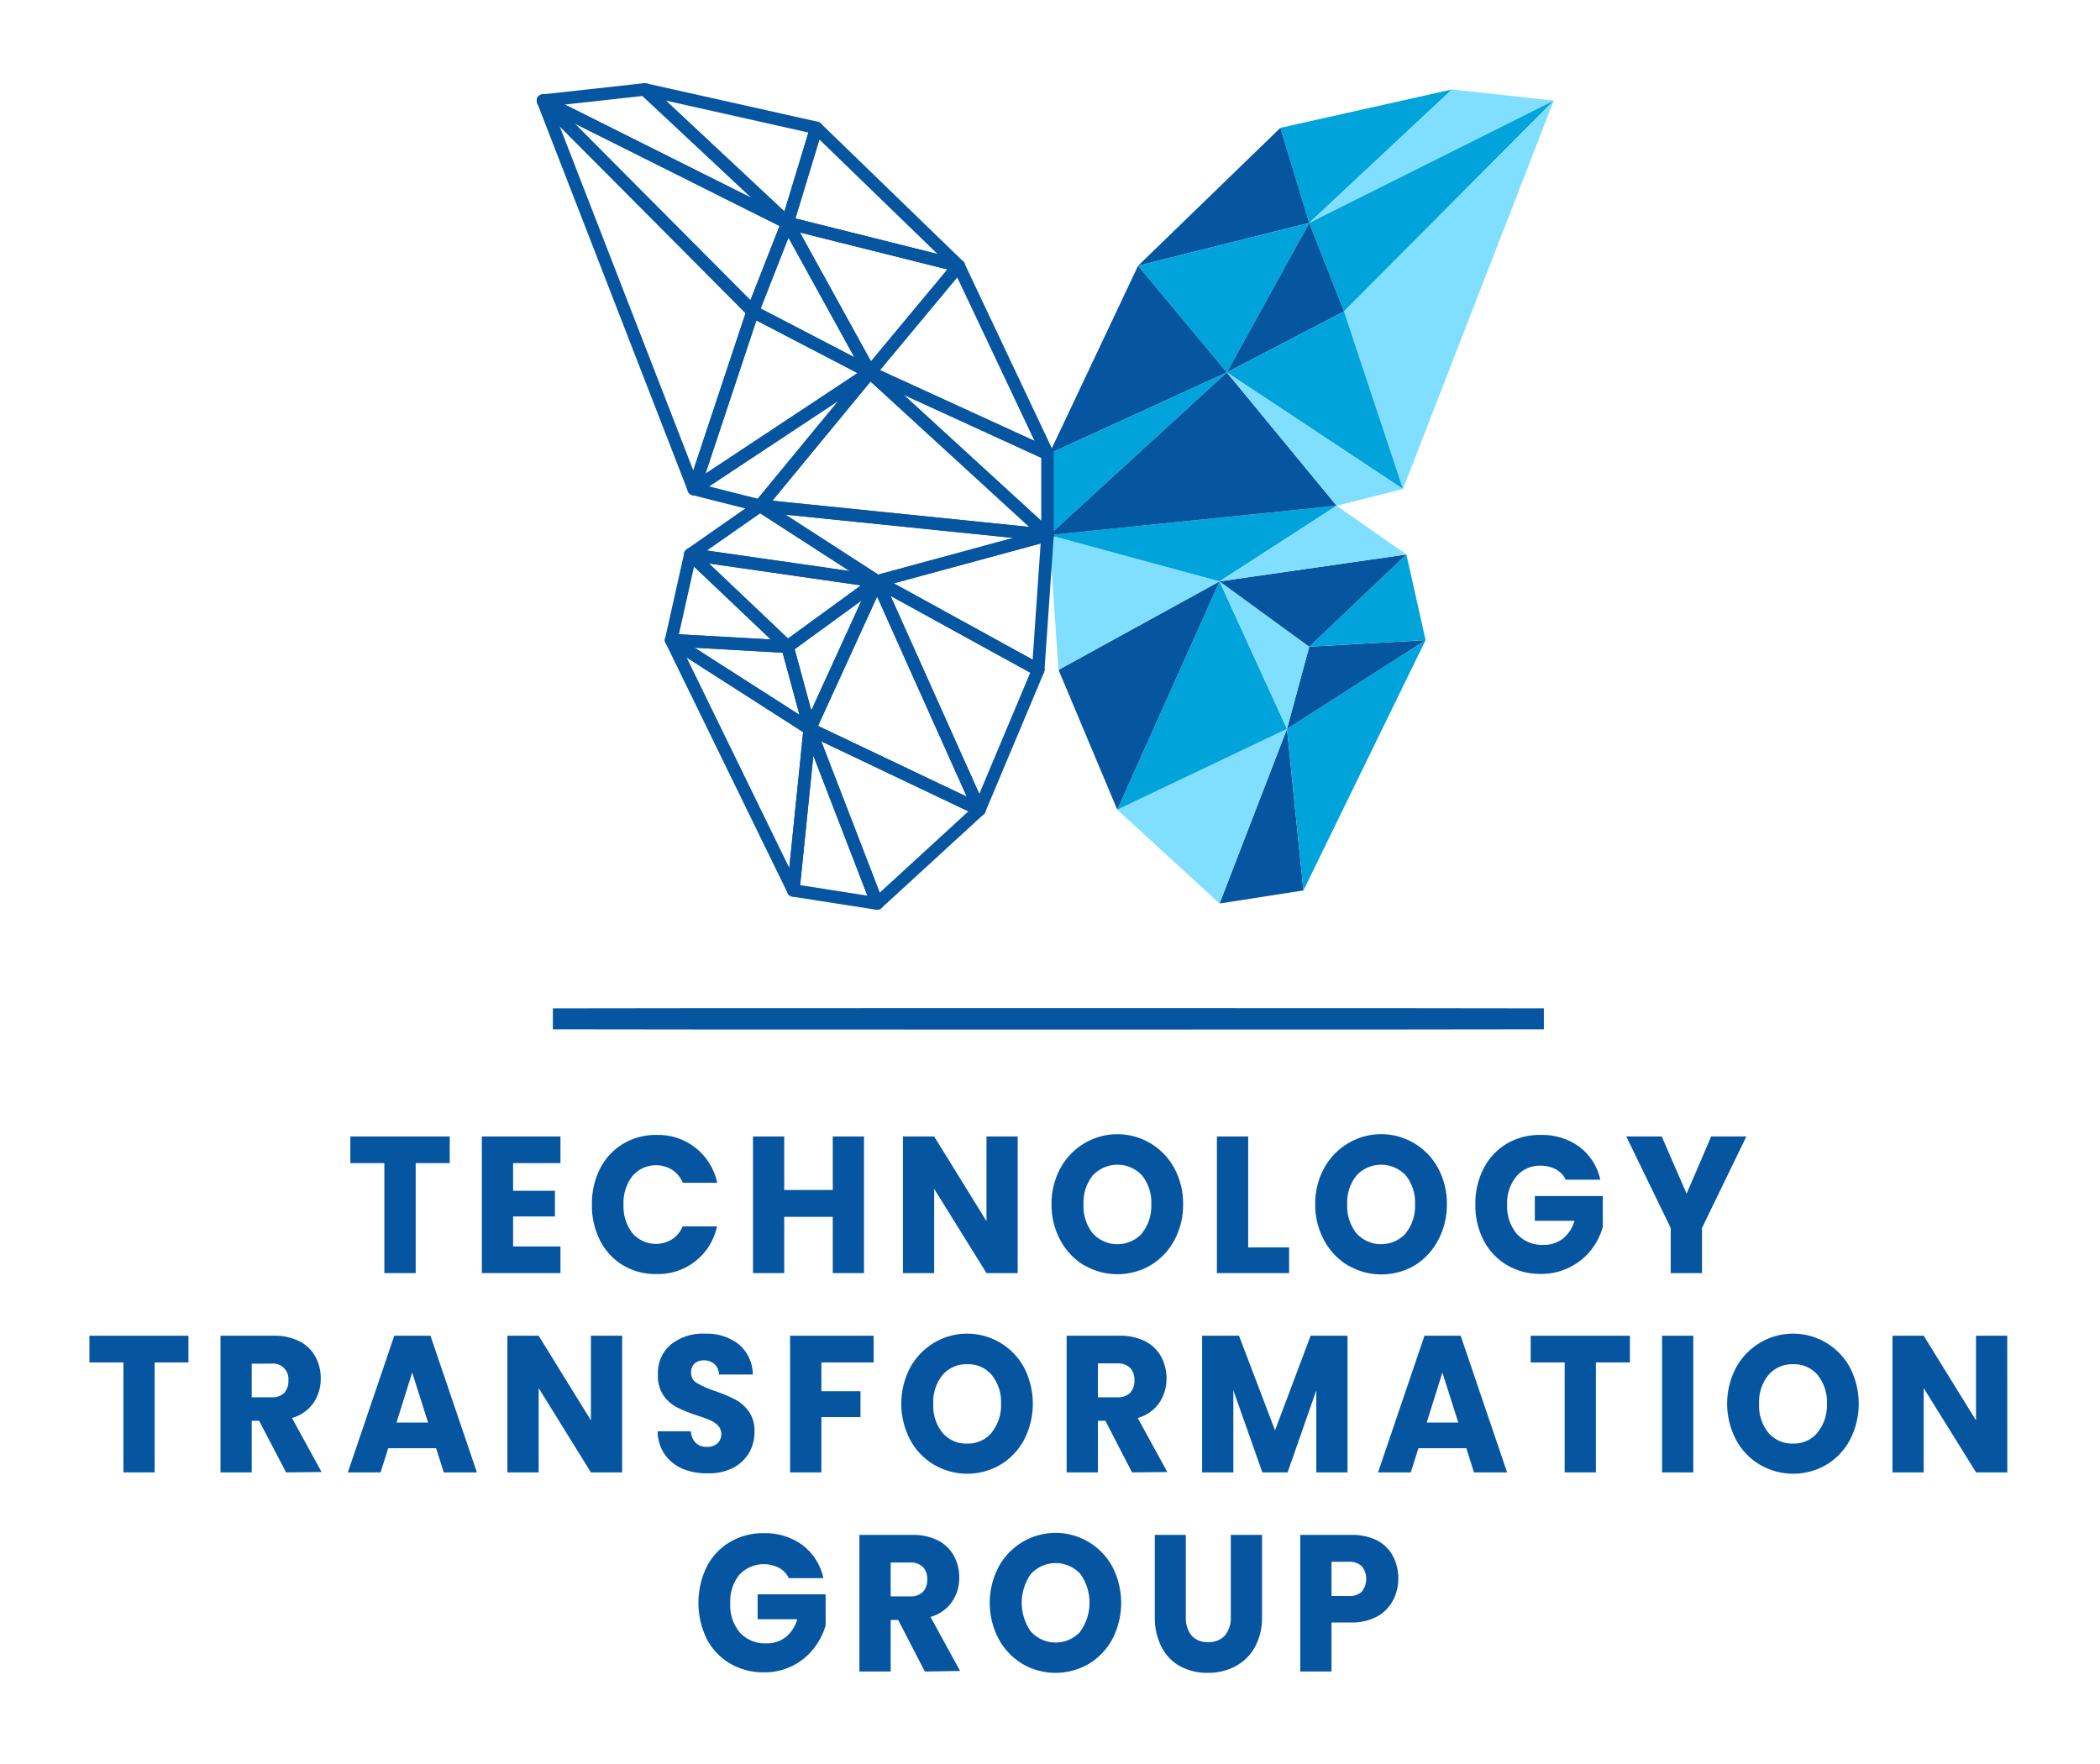 <svg xmlns="http://www.w3.org/2000/svg" width="587" height="493" viewBox="0 0 587 493" fill="none">
<path d="M364.344 248.895L359.737 203.746L340.9 252.551L364.344 248.895Z" fill="#0555A1"/>
<path d="M398.483 178.932L364.344 248.895L359.737 203.746L398.483 178.932Z" fill="#00A4DB"/>
<path d="M398.483 178.932L365.963 180.76L359.737 203.746L398.483 178.932Z" fill="#0555A1"/>
<path d="M398.483 178.932L393.124 154.986L365.963 180.76L398.483 178.932Z" fill="#00A4DB"/>
<path d="M312.303 226.32L359.737 203.746L340.9 252.551L312.303 226.32Z" fill="#80DFFF"/>
<path d="M340.9 162.503L359.737 203.745L312.303 226.32L340.9 162.503Z" fill="#00A4DB"/>
<path d="M359.737 203.745L340.9 162.503L365.963 180.76L359.737 203.745Z" fill="#80DFFF"/>
<path d="M393.124 154.986L340.9 162.504L365.963 180.76L393.124 154.986Z" fill="#0555A1"/>
<path d="M312.303 226.32L295.883 187.249L340.9 162.503L312.303 226.32Z" fill="#0555A1"/>
<path d="M293.284 149.571L340.9 162.503L295.884 187.249L293.284 149.571Z" fill="#80DFFF"/>
<path d="M373.625 141.369L293.284 149.571L340.9 162.504L373.625 141.369Z" fill="#00A4DB"/>
<path d="M340.9 162.504L373.625 141.369L393.124 154.986L340.9 162.504Z" fill="#80DFFF"/>
<path d="M405.872 25L365.963 62.312L357.89 35.739L405.872 25Z" fill="#00A4DB"/>
<path d="M434.309 28.13L405.872 25L365.963 62.312L434.309 28.13Z" fill="#80DFFF"/>
<path d="M434.309 28.13L375.678 87.057L365.963 62.312L434.309 28.13Z" fill="#00A4DB"/>
<path d="M434.309 28.13L392.166 136.685L375.678 87.057L434.309 28.13Z" fill="#80DFFF"/>
<path d="M318.118 74.285L365.963 62.312L357.89 35.739L318.118 74.285Z" fill="#0555A1"/>
<path d="M342.93 104.102L365.963 62.312L318.118 74.284L342.93 104.102Z" fill="#00A4DB"/>
<path d="M365.963 62.312L342.93 104.102L375.678 87.057L365.963 62.312Z" fill="#0555A1"/>
<path d="M392.166 136.685L342.93 104.103L375.678 87.057L392.166 136.685Z" fill="#00A4DB"/>
<path d="M318.118 74.285L293.284 126.837L342.93 104.102L318.118 74.285Z" fill="#0555A1"/>
<path d="M293.284 149.572L342.93 104.103L293.284 126.837V149.572Z" fill="#00A4DB"/>
<path d="M373.625 141.369L293.284 149.572L342.93 104.103L373.625 141.369Z" fill="#0555A1"/>
<path d="M342.93 104.103L373.625 141.369L392.166 136.685L342.93 104.103Z" fill="#80DFFF"/>
<path d="M221.745 248.895L226.352 203.746L245.189 252.551L221.745 248.895Z" stroke="#0555A1" stroke-width="3.508" stroke-linejoin="round"/>
<path d="M187.606 178.932L221.745 248.895L226.352 203.746L187.606 178.932Z" stroke="#0555A1" stroke-width="3.508" stroke-linejoin="round"/>
<path d="M187.606 178.932L220.126 180.76L226.352 203.746L187.606 178.932Z" stroke="#0555A1" stroke-width="3.508" stroke-linejoin="round"/>
<path d="M187.606 178.932L192.966 154.986L220.126 180.76L187.606 178.932Z" stroke="#0555A1" stroke-width="3.508" stroke-linejoin="round"/>
<path d="M273.786 226.32L226.352 203.746L245.189 252.551L273.786 226.32Z" stroke="#0555A1" stroke-width="3.508" stroke-linejoin="round"/>
<path d="M245.189 162.503L226.352 203.745L273.786 226.32L245.189 162.503Z" stroke="#0555A1" stroke-width="3.508" stroke-linejoin="round"/>
<path d="M226.352 203.745L245.189 162.503L220.126 180.76L226.352 203.745Z" stroke="#0555A1" stroke-width="3.508" stroke-linejoin="round"/>
<path d="M192.966 154.986L245.189 162.504L220.126 180.76L192.966 154.986Z" stroke="#0555A1" stroke-width="3.508" stroke-linejoin="round"/>
<path d="M273.786 226.32L290.206 187.249L245.189 162.503L273.786 226.32Z" stroke="#0555A1" stroke-width="3.508" stroke-linejoin="round"/>
<path d="M292.805 149.571L245.189 162.503L290.206 187.249L292.805 149.571Z" stroke="#0555A1" stroke-width="3.508" stroke-linejoin="round"/>
<path d="M212.464 141.369L292.805 149.571L245.189 162.504L212.464 141.369Z" stroke="#0555A1" stroke-width="3.508" stroke-linejoin="round"/>
<path d="M245.189 162.504L212.464 141.369L192.966 154.986L245.189 162.504Z" stroke="#0555A1" stroke-width="3.508" stroke-linejoin="round"/>
<path d="M180.217 25L220.126 62.312L228.199 35.739L180.217 25Z" stroke="#0555A1" stroke-width="3.508" stroke-linejoin="round"/>
<path d="M151.78 28.13L180.217 25L220.126 62.312L151.78 28.13Z" stroke="#0555A1" stroke-width="3.508" stroke-linejoin="round"/>
<path d="M151.78 28.13L210.411 87.057L220.126 62.312L151.78 28.13Z" stroke="#0555A1" stroke-width="3.508" stroke-linejoin="round"/>
<path d="M151.78 28.13L193.923 136.685L210.411 87.057L151.78 28.13Z" stroke="#0555A1" stroke-width="3.508" stroke-linejoin="round"/>
<path d="M267.971 74.285L220.126 62.312L228.199 35.739L267.971 74.285Z" stroke="#0555A1" stroke-width="3.508" stroke-linejoin="round"/>
<path d="M243.159 104.102L220.126 62.312L267.971 74.284L243.159 104.102Z" stroke="#0555A1" stroke-width="3.508" stroke-linejoin="round"/>
<path d="M220.126 62.312L243.159 104.102L210.411 87.057L220.126 62.312Z" stroke="#0555A1" stroke-width="3.508" stroke-linejoin="round"/>
<path d="M193.923 136.684L243.159 104.102L210.411 87.057L193.923 136.684Z" stroke="#0555A1" stroke-width="3.508" stroke-linejoin="round"/>
<path d="M267.971 74.285L292.805 126.837L243.159 104.102L267.971 74.285Z" stroke="#0555A1" stroke-width="3.508" stroke-linejoin="round"/>
<path d="M292.805 149.572L243.159 104.103L292.805 126.837V149.572Z" stroke="#0555A1" stroke-width="3.508" stroke-linejoin="round"/>
<path d="M212.463 141.369L292.805 149.572L243.159 104.103L212.463 141.369Z" stroke="#0555A1" stroke-width="3.508" stroke-linejoin="round"/>
<path d="M243.159 104.103L212.463 141.369L193.923 136.685L243.159 104.103Z" stroke="#0555A1" stroke-width="3.508" stroke-linejoin="round"/>
<path fill-rule="evenodd" clip-rule="evenodd" d="M154.544 281.859C154.544 281.82 216.424 281.788 293.045 281.788C369.67 281.788 431.544 281.82 431.544 281.859V287.716C431.544 287.756 369.67 287.788 293.045 287.788C216.424 287.788 154.544 287.756 154.544 287.716V281.859Z" fill="#0555A1"/>
<path d="M125.708 317.674V325.121H116.195V355.86H107.436V325.121H97.938V317.674H125.708Z" fill="#0555A1"/>
<path d="M143.422 325.121V332.855H155.121V340.03H143.422V348.413H156.659V355.86H134.693V317.674H156.659V325.121H143.422Z" fill="#0555A1"/>
<path d="M167.74 326.631C169.188 323.765 171.414 321.367 174.162 319.713C176.98 318.042 180.205 317.185 183.479 317.236C187.431 317.112 191.3 318.385 194.41 320.831C197.519 323.278 199.67 326.743 200.485 330.619H190.882C190.262 329.131 189.212 327.863 187.867 326.979C186.114 325.903 184.037 325.487 182.007 325.805C179.977 326.124 178.126 327.155 176.786 328.716C175.024 330.999 174.136 333.839 174.283 336.722C174.14 339.599 175.027 342.433 176.786 344.712C178.123 346.258 179.963 347.28 181.979 347.597C183.996 347.915 186.06 347.509 187.806 346.449C189.155 345.568 190.206 344.299 190.821 342.809H200.425C199.605 346.678 197.451 350.134 194.341 352.57C191.231 355.007 187.364 356.267 183.419 356.132C180.144 356.19 176.917 355.332 174.102 353.654C171.384 352.001 169.181 349.621 167.74 346.781C166.175 343.664 165.388 340.211 165.448 336.722C165.387 333.222 166.173 329.76 167.74 326.631Z" fill="#0555A1"/>
<path d="M241.507 317.674V355.86H232.778V340.135H219.21V355.86H210.481V317.674H219.21V332.628H232.778V317.674H241.507Z" fill="#0555A1"/>
<path d="M284.474 355.86H275.745L261.121 332.311V355.86H252.392V317.674H261.121L275.745 341.344V317.674H284.474V355.86Z" fill="#0555A1"/>
<path d="M303.093 353.745C300.267 352.041 297.955 349.604 296.399 346.691C294.727 343.594 293.876 340.12 293.926 336.601C293.874 333.09 294.726 329.626 296.399 326.541C297.965 323.659 300.277 321.253 303.093 319.577C305.193 318.326 307.525 317.515 309.947 317.191C312.37 316.868 314.832 317.04 317.187 317.696C319.541 318.352 321.738 319.48 323.645 321.01C325.553 322.541 327.131 324.443 328.285 326.601C329.929 329.695 330.764 333.156 330.712 336.661C330.75 340.158 329.905 343.609 328.254 346.691C326.715 349.585 324.416 352.003 321.606 353.684C318.793 355.317 315.6 356.177 312.349 356.177C309.099 356.177 305.905 355.317 303.093 353.684V353.745ZM319.239 344.682C321.038 342.397 321.953 339.538 321.817 336.631C321.957 333.719 321.041 330.854 319.239 328.565C318.357 327.616 317.29 326.858 316.103 326.341C314.916 325.823 313.636 325.556 312.342 325.556C311.047 325.556 309.767 325.823 308.58 326.341C307.394 326.858 306.326 327.616 305.444 328.565C303.624 330.862 302.707 333.747 302.866 336.676C302.723 339.594 303.639 342.464 305.444 344.757C306.321 345.715 307.387 346.479 308.575 347.002C309.762 347.525 311.045 347.795 312.342 347.795C313.639 347.795 314.921 347.525 316.109 347.002C317.296 346.479 318.362 345.715 319.239 344.757V344.682Z" fill="#0555A1"/>
<path d="M348.894 348.685H360.336V355.86H340.15V317.674H348.894V348.685Z" fill="#0555A1"/>
<path d="M376.814 353.745C373.983 352.049 371.668 349.61 370.121 346.691C368.437 343.598 367.581 340.123 367.633 336.601C367.579 333.088 368.436 329.622 370.121 326.541C371.678 323.652 373.992 321.245 376.814 319.577C378.911 318.326 381.238 317.513 383.656 317.187C386.074 316.861 388.533 317.028 390.885 317.678C393.237 318.329 395.434 319.449 397.342 320.972C399.251 322.495 400.832 324.389 401.991 326.541C403.658 329.649 404.499 333.134 404.434 336.661C404.472 340.158 403.626 343.609 401.976 346.691C400.454 349.593 398.178 352.03 395.388 353.745C392.575 355.377 389.382 356.237 386.131 356.237C382.881 356.237 379.688 355.377 376.875 353.745H376.814ZM392.961 344.682C394.76 342.397 395.675 339.538 395.539 336.631C395.679 333.719 394.763 330.854 392.961 328.565C392.079 327.616 391.012 326.859 389.825 326.341C388.638 325.823 387.358 325.556 386.064 325.556C384.769 325.556 383.489 325.823 382.302 326.341C381.116 326.859 380.048 327.616 379.166 328.565C377.34 330.86 376.418 333.746 376.573 336.676C376.434 339.595 377.355 342.466 379.166 344.757C380.043 345.715 381.109 346.479 382.297 347.002C383.484 347.525 384.767 347.795 386.064 347.795C387.36 347.795 388.643 347.525 389.831 347.002C391.018 346.479 392.084 345.715 392.961 344.757V344.682Z" fill="#0555A1"/>
<path d="M437.676 329.758C437.07 328.526 436.102 327.509 434.902 326.843C433.588 326.15 432.121 325.802 430.636 325.831C429.349 325.788 428.068 326.037 426.891 326.56C425.713 327.083 424.669 327.867 423.837 328.852C422.04 331.085 421.128 333.903 421.274 336.767C421.134 339.746 422.119 342.669 424.033 344.954C424.97 345.966 426.117 346.76 427.393 347.282C428.669 347.804 430.043 348.04 431.42 347.975C433.379 348.038 435.301 347.425 436.862 346.238C438.43 344.945 439.562 343.199 440.104 341.238H429.023V334.32H448.019V342.975C447.351 345.323 446.234 347.518 444.732 349.44C443.11 351.459 441.068 353.099 438.747 354.244C436.245 355.498 433.478 356.13 430.681 356.086C427.353 356.15 424.072 355.293 421.198 353.609C418.438 351.972 416.191 349.59 414.716 346.736C413.124 343.627 412.326 340.17 412.394 336.676C412.327 333.173 413.125 329.707 414.716 326.586C416.18 323.718 418.422 321.32 421.183 319.668C424.052 318.005 427.322 317.164 430.636 317.236C434.521 317.118 438.336 318.286 441.491 320.559C444.471 322.831 446.545 326.092 447.34 329.758H437.676Z" fill="#0555A1"/>
<path d="M488.151 317.674L475.743 343.247V355.86H466.999V343.247L454.591 317.674H464.496L471.447 333.67L478.306 317.674H488.151Z" fill="#0555A1"/>
<path d="M52.68 373.369V380.831H43.227V411.57H34.498V380.831H25V373.369H52.68Z" fill="#0555A1"/>
<path d="M79.967 411.57L72.429 397.145H70.364V411.57H61.635V373.369H76.394C78.894 373.272 81.379 373.79 83.631 374.88C85.542 375.825 87.12 377.332 88.154 379.2C89.163 381.079 89.682 383.183 89.661 385.317C89.694 387.741 88.989 390.117 87.641 392.13C86.183 394.199 84.05 395.695 81.611 396.359L89.887 411.464L79.967 411.57ZM70.364 390.574H75.776C76.43 390.638 77.09 390.567 77.715 390.364C78.341 390.162 78.917 389.832 79.409 389.396C80.261 388.423 80.694 387.153 80.616 385.861C80.68 385.218 80.599 384.569 80.378 383.963C80.157 383.356 79.802 382.807 79.339 382.357C78.877 381.906 78.319 381.567 77.707 381.363C77.096 381.159 76.446 381.096 75.806 381.179H70.364V390.574Z" fill="#0555A1"/>
<path d="M121.909 404.818H108.521L106.38 411.57H97.229L110.21 373.369H120.326L133.306 411.57H124.049L121.909 404.818ZM119.662 397.643L115.215 383.656L110.828 397.643H119.662Z" fill="#0555A1"/>
<path d="M173.906 411.57H165.177L150.568 388.006V411.57H141.824V373.369H150.568L165.177 397.039V373.369H173.906V411.57Z" fill="#0555A1"/>
<path d="M190.776 410.543C188.768 409.694 187.039 408.296 185.786 406.51C184.505 404.615 183.822 402.378 183.826 400.09H193.128C193.166 401.306 193.655 402.463 194.5 403.338C195.324 404.083 196.405 404.478 197.515 404.44C198.601 404.497 199.672 404.159 200.53 403.489C201.2 402.849 201.597 401.975 201.64 401.049C201.682 400.123 201.365 399.217 200.756 398.519C200.121 397.885 199.375 397.373 198.555 397.009C197.345 396.486 196.107 396.032 194.846 395.649C192.901 395.038 191.005 394.275 189.178 393.368C187.673 392.56 186.381 391.406 185.409 390C184.312 388.261 183.785 386.223 183.901 384.169C183.825 382.592 184.112 381.019 184.739 379.57C185.367 378.122 186.318 376.838 187.519 375.816C190.218 373.703 193.581 372.626 197.002 372.78C200.445 372.618 203.833 373.689 206.56 375.801C207.774 376.841 208.748 378.131 209.417 379.583C210.086 381.035 210.433 382.615 210.435 384.215H200.982C200.981 383.668 200.868 383.127 200.65 382.626C200.433 382.124 200.115 381.673 199.716 381.299C198.882 380.574 197.804 380.196 196.701 380.242C195.764 380.201 194.848 380.52 194.138 381.133C193.803 381.471 193.544 381.875 193.378 382.321C193.212 382.766 193.142 383.242 193.173 383.716C193.159 384.3 193.303 384.876 193.59 385.384C193.877 385.892 194.295 386.312 194.801 386.601C196.421 387.526 198.134 388.275 199.912 388.837C201.847 389.505 203.736 390.303 205.565 391.223C207.054 392.028 208.339 393.165 209.319 394.546C210.433 396.196 210.988 398.161 210.902 400.15C210.942 402.229 210.421 404.28 209.395 406.087C208.316 407.896 206.748 409.362 204.872 410.316C202.701 411.393 200.297 411.912 197.877 411.827C195.446 411.9 193.027 411.463 190.776 410.543Z" fill="#0555A1"/>
<path d="M244.205 373.369V380.831H229.597V388.882H240.527V396.117H229.597V411.57H220.853V373.369H244.205Z" fill="#0555A1"/>
<path d="M261.091 409.44C258.267 407.76 255.953 405.343 254.397 402.446C252.772 399.337 251.924 395.88 251.924 392.371C251.924 388.862 252.772 385.405 254.397 382.296C255.967 379.417 258.278 377.013 261.091 375.333C263.187 374.082 265.514 373.269 267.932 372.942C270.35 372.616 272.81 372.783 275.162 373.434C277.514 374.084 279.71 375.205 281.619 376.728C283.527 378.251 285.108 380.145 286.268 382.296C287.868 385.412 288.703 388.866 288.703 392.371C288.703 395.876 287.868 399.33 286.268 402.446C284.728 405.341 282.429 407.759 279.619 409.44C276.809 411.081 273.615 411.946 270.362 411.946C267.11 411.946 263.915 411.081 261.106 409.44H261.091ZM277.237 400.377C279.015 398.116 279.929 395.293 279.815 392.416C279.965 389.503 279.048 386.635 277.237 384.35C276.395 383.357 275.339 382.568 274.148 382.045C272.956 381.521 271.662 381.277 270.362 381.329C269.056 381.279 267.756 381.524 266.558 382.047C265.359 382.57 264.295 383.358 263.442 384.35C261.631 386.635 260.715 389.503 260.864 392.416C260.712 395.335 261.629 398.209 263.442 400.498C264.293 401.492 265.358 402.281 266.556 402.804C267.755 403.327 269.056 403.571 270.362 403.519C271.67 403.563 272.969 403.305 274.161 402.765C275.353 402.226 276.406 401.419 277.237 400.407V400.377Z" fill="#0555A1"/>
<path d="M316.435 411.57L308.987 397.145H306.892V411.57H298.147V373.369H312.816C315.311 373.273 317.79 373.792 320.038 374.88C321.946 375.829 323.523 377.336 324.561 379.2C325.564 381.082 326.082 383.184 326.068 385.317C326.101 387.741 325.396 390.117 324.048 392.13C322.593 394.202 320.459 395.699 318.018 396.359L326.294 411.464L316.435 411.57ZM306.892 390.574H312.304C312.958 390.623 313.616 390.537 314.235 390.322C314.855 390.106 315.424 389.765 315.907 389.32C316.753 388.345 317.181 387.075 317.098 385.786C317.134 385.164 317.047 384.541 316.843 383.953C316.639 383.364 316.321 382.822 315.907 382.357C315.424 381.912 314.855 381.571 314.235 381.356C313.616 381.14 312.958 381.054 312.304 381.103H306.892V390.574Z" fill="#0555A1"/>
<path d="M376.663 373.369V411.57H367.934V388.655L359.914 411.57H352.858L344.748 388.61V411.57H336.019V373.369H346.331L356.401 399.818L366.351 373.369H376.663Z" fill="#0555A1"/>
<path d="M409.876 404.818H396.488L394.348 411.57H385.196L398.177 373.369H408.293L421.273 411.57H412.017L409.876 404.818ZM407.629 397.643L403.182 383.656L398.795 397.643H407.629Z" fill="#0555A1"/>
<path d="M455.602 373.369V380.831H446.089V411.57H437.36V380.831H427.862V373.369H455.602Z" fill="#0555A1"/>
<path d="M473.316 373.369V411.57H464.587V373.369H473.316Z" fill="#0555A1"/>
<path d="M491.951 409.44C489.12 407.77 486.804 405.35 485.257 402.446C483.624 399.34 482.77 395.882 482.77 392.371C482.77 388.86 483.624 385.402 485.257 382.296C486.818 379.411 489.131 377.004 491.951 375.333C494.047 374.082 496.374 373.269 498.792 372.942C501.211 372.616 503.67 372.783 506.022 373.434C508.374 374.084 510.57 375.205 512.479 376.728C514.387 378.251 515.969 380.145 517.128 382.296C518.733 385.411 519.57 388.866 519.57 392.371C519.57 395.877 518.733 399.331 517.128 402.446C515.598 405.343 513.303 407.762 510.494 409.44C507.684 411.081 504.49 411.946 501.237 411.946C497.985 411.946 494.791 411.081 491.981 409.44H491.951ZM508.082 400.377C509.866 398.118 510.785 395.295 510.675 392.416C510.821 389.501 509.898 386.633 508.082 384.35C507.243 383.358 506.189 382.57 505 382.047C503.812 381.523 502.52 381.278 501.222 381.329C499.916 381.279 498.616 381.524 497.418 382.047C496.22 382.57 495.155 383.358 494.303 384.35C492.48 386.629 491.557 389.5 491.709 392.416C491.555 395.338 492.478 398.214 494.303 400.498C495.153 401.492 496.218 402.281 497.416 402.804C498.615 403.327 499.916 403.571 501.222 403.519C502.527 403.56 503.824 403.301 505.013 402.762C506.202 402.222 507.252 401.417 508.082 400.407V400.377Z" fill="#0555A1"/>
<path d="M561.089 411.57H552.36L537.721 388.006V411.57H528.992V373.369H537.721L552.345 397.039V373.369H561.074L561.089 411.57Z" fill="#0555A1"/>
<path d="M220.505 441.126C219.898 439.898 218.929 438.886 217.731 438.226C215.924 437.31 213.869 437.005 211.874 437.356C209.88 437.707 208.052 438.696 206.665 440.175C204.877 442.412 203.971 445.228 204.117 448.09C203.935 451.08 204.895 454.028 206.801 456.337C207.734 457.35 208.878 458.146 210.152 458.668C211.426 459.19 212.798 459.425 214.173 459.358C216.132 459.424 218.055 458.81 219.615 457.621C221.183 456.328 222.315 454.582 222.857 452.621H211.776V445.658H230.787V454.313C230.118 456.658 228.996 458.85 227.485 460.763C225.834 462.888 223.711 464.599 221.285 465.761C218.86 466.922 216.197 467.502 213.509 467.454C210.186 467.516 206.911 466.658 204.042 464.977C201.273 463.344 199.021 460.962 197.544 458.104C196.017 454.963 195.223 451.515 195.223 448.022C195.223 444.528 196.017 441.08 197.544 437.939C199.013 435.077 201.254 432.686 204.012 431.036C206.876 429.357 210.146 428.5 213.464 428.559C217.35 428.432 221.168 429.601 224.319 431.882C227.313 434.16 229.389 437.441 230.169 441.126H220.505Z" fill="#0555A1"/>
<path d="M258.512 467.228L251.064 452.817H248.968V467.228H240.224V429.042H254.893C257.387 428.954 259.865 429.472 262.115 430.553C264.029 431.501 265.607 433.014 266.637 434.888C267.632 436.746 268.15 438.822 268.145 440.93C268.185 443.35 267.48 445.723 266.125 447.727C264.671 449.804 262.538 451.306 260.094 451.972L268.371 467.077L258.512 467.228ZM248.968 446.232H254.381C255.035 446.281 255.692 446.195 256.312 445.979C256.932 445.764 257.501 445.423 257.984 444.978C258.836 444.006 259.27 442.735 259.19 441.443C259.224 440.82 259.135 440.197 258.928 439.609C258.721 439.02 258.4 438.479 257.984 438.015C257.501 437.57 256.932 437.229 256.312 437.013C255.692 436.798 255.035 436.712 254.381 436.761H248.968V446.232Z" fill="#0555A1"/>
<path d="M285.829 465.113C283.006 463.434 280.692 461.016 279.136 458.119C277.502 455.013 276.649 451.555 276.649 448.044C276.649 444.533 277.502 441.075 279.136 437.969C280.693 435.081 283.007 432.673 285.829 431.006C287.924 429.762 290.248 428.955 292.661 428.633C295.074 428.31 297.528 428.479 299.874 429.129C302.221 429.78 304.412 430.898 306.317 432.417C308.222 433.936 309.802 435.824 310.961 437.969C312.561 441.086 313.396 444.54 313.396 448.044C313.396 451.549 312.561 455.003 310.961 458.119C309.413 461.007 307.116 463.424 304.313 465.113C301.5 466.745 298.307 467.605 295.056 467.605C291.805 467.605 288.612 466.745 285.799 465.113H285.829ZM301.961 456.05C303.647 453.7 304.554 450.878 304.554 447.984C304.554 445.09 303.647 442.268 301.961 439.918C301.08 438.969 300.014 438.212 298.829 437.695C297.643 437.177 296.364 436.91 295.071 436.91C293.778 436.91 292.499 437.177 291.313 437.695C290.128 438.212 289.062 438.969 288.181 439.918C286.495 442.279 285.588 445.11 285.588 448.014C285.588 450.918 286.495 453.749 288.181 456.11C289.059 457.063 290.125 457.824 291.311 458.344C292.496 458.864 293.777 459.132 295.071 459.132C296.365 459.132 297.646 458.864 298.832 458.344C300.017 457.824 301.083 457.063 301.961 456.11V456.05Z" fill="#0555A1"/>
<path d="M331.464 429.042V451.881C331.34 453.777 331.902 455.654 333.047 457.168C333.638 457.803 334.363 458.298 335.169 458.617C335.974 458.936 336.841 459.07 337.706 459.011C338.574 459.06 339.442 458.921 340.251 458.603C341.061 458.285 341.792 457.795 342.394 457.168C343.58 455.672 344.166 453.787 344.038 451.881V429.042H352.767V451.836C352.861 454.85 352.159 457.836 350.731 460.491C349.451 462.761 347.539 464.608 345.229 465.808C342.857 467.03 340.221 467.647 337.555 467.605C334.936 467.642 332.348 467.035 330.017 465.838C327.758 464.639 325.917 462.779 324.74 460.506C323.371 457.827 322.702 454.844 322.796 451.836V429.042H331.464Z" fill="#0555A1"/>
<path d="M389.356 447.395C388.356 449.276 386.825 450.821 384.954 451.836C382.69 453.029 380.154 453.612 377.597 453.527H372.185V467.228H363.456V429.042H377.597C380.106 428.947 382.6 429.465 384.864 430.553C386.778 431.526 388.347 433.066 389.356 434.963C390.384 436.928 390.902 439.12 390.864 441.338C390.863 443.45 390.345 445.529 389.356 447.395ZM380.672 444.872C381.465 443.865 381.896 442.62 381.896 441.338C381.896 440.055 381.465 438.81 380.672 437.803C380.165 437.353 379.573 437.01 378.931 436.794C378.288 436.579 377.609 436.496 376.934 436.549H372.185V446.126H376.934C377.616 446.186 378.304 446.106 378.955 445.89C379.605 445.675 380.205 445.328 380.718 444.872H380.672Z" fill="#0555A1"/>
</svg>
